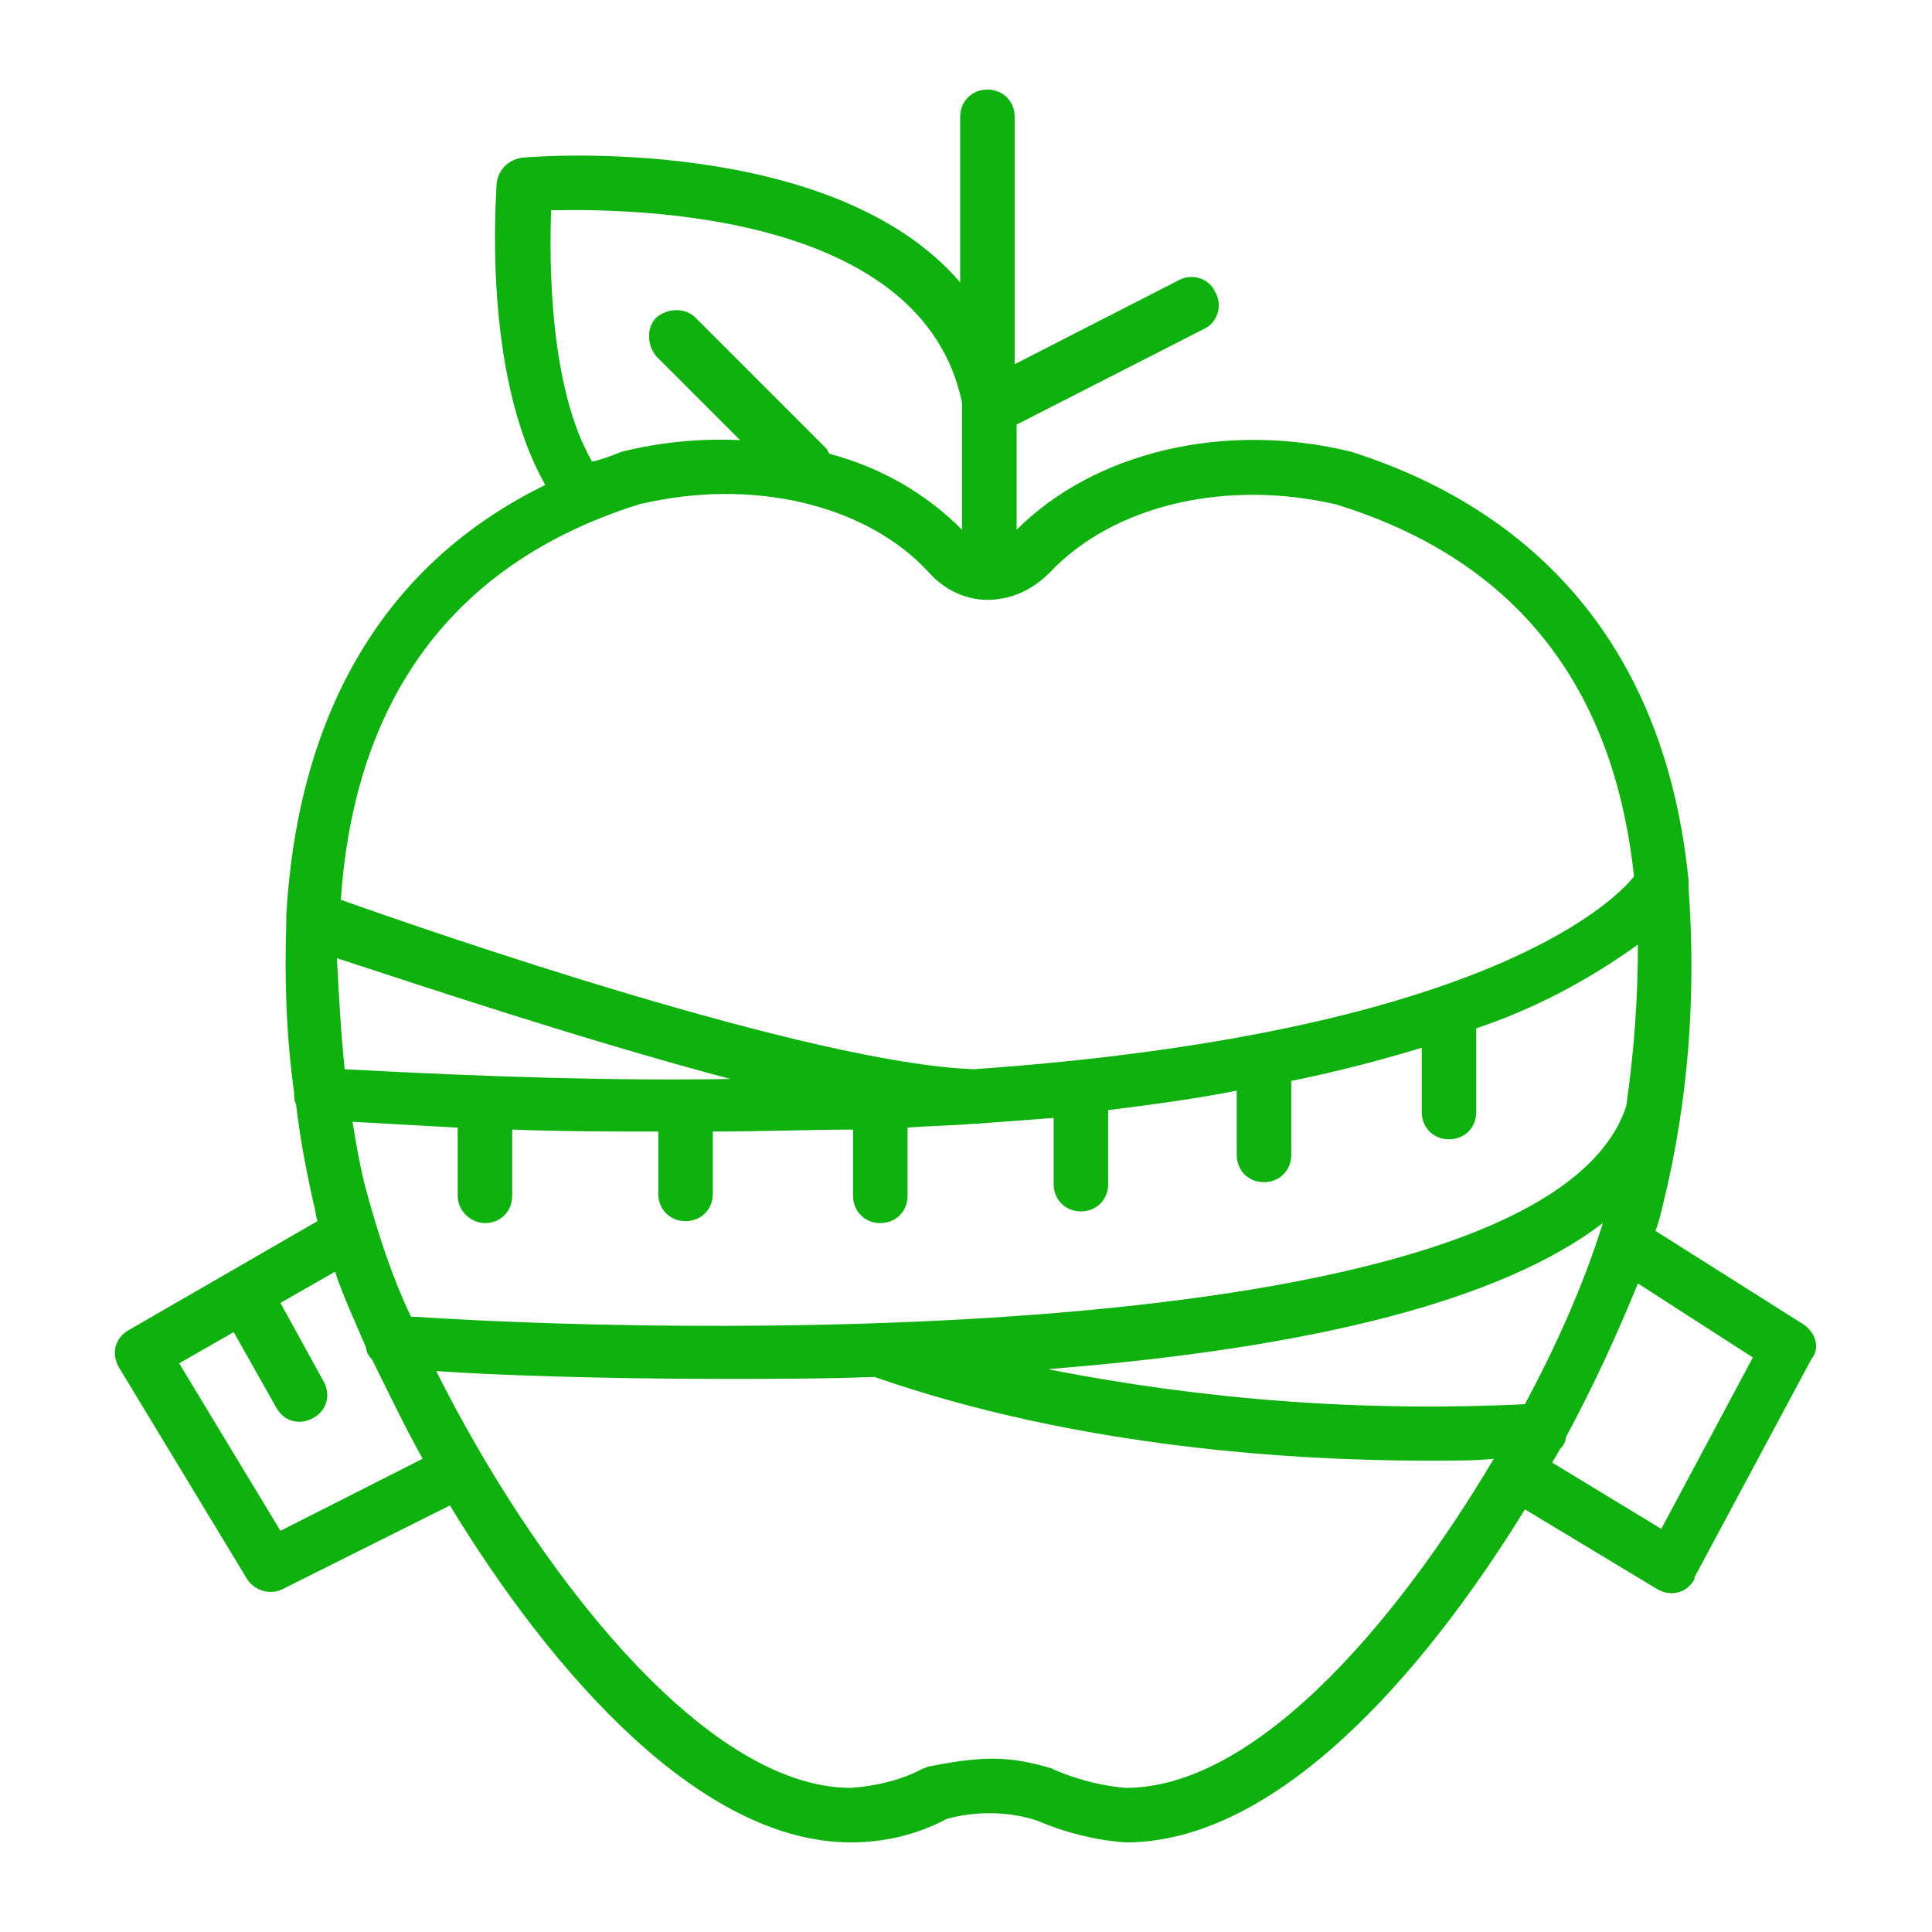 <?xml version="1.0" encoding="utf-8"?>
<!-- Generator: Adobe Illustrator 23.0.6, SVG Export Plug-In . SVG Version: 6.00 Build 0)  -->
<svg version="1.1" id="Livello_1" xmlns="http://www.w3.org/2000/svg" xmlns:xlink="http://www.w3.org/1999/xlink" x="0px" y="0px"
	 viewBox="0 0 99.2 99.2" style="enable-background:new 0 0 99.2 99.2;" xml:space="preserve">
<style type="text/css">
	.st0{fill:#0fb10f;}
</style>
<title>Icone_Varie_04</title>
<g>
	<path class="st0" d="M92.6,68L85,63.2c0.2-0.5,0.3-1,0.4-1.4c1.3-5.3,1.7-10.7,1.3-16.2c0-0.1,0-0.3,0-0.4
		c-1.1-11.1-7-18.7-17.3-22c-6.5-1.6-13.2,0-17.2,4v-5.4l9.6-4.9c0.7-0.3,1-1.2,0.6-1.9c-0.3-0.7-1.2-1-1.9-0.6l0,0l-8.4,4.3V6
		c0-0.8-0.6-1.4-1.4-1.4c-0.8,0-1.4,0.6-1.4,1.4v8.5C42.8,6.9,27.6,8,26.8,8.1c-0.7,0.1-1.2,0.6-1.3,1.3c0,0.4-0.8,9.7,2.5,15.5
		c-8.2,4-12.7,11.6-13.3,22.1c0,0.1,0,0.3,0,0.4c-0.1,2.9,0,5.8,0.4,8.7l0,0c0,0.2,0,0.4,0.1,0.6c0.2,1.7,0.5,3.3,0.9,5.1
		c0.1,0.3,0.1,0.6,0.2,0.9l-9.7,5.6c-0.7,0.4-0.9,1.2-0.5,1.9l0,0l6.6,10.9c0.4,0.6,1.2,0.8,1.8,0.5l8.6-4.3
		C28.4,86,36,94.6,43.7,94.6c1.7,0,3.4-0.4,4.9-1.2c1.4-0.4,3-0.4,4.4,0l0.3,0.1c1.4,0.6,3,1,4.5,1.1c7.7,0,15.2-8.5,20.5-17.1
		l6.8,4.1c0.7,0.4,1.5,0.2,1.9-0.5c0,0,0,0,0-0.1l6-11.2C93.5,69.2,93.2,68.4,92.6,68z M24.9,62.8c0.8,0,1.4-0.6,1.4-1.4l0,0V58
		c2.6,0.1,5.1,0.1,7.5,0.1v3.2c0,0.8,0.6,1.4,1.4,1.4s1.4-0.6,1.4-1.4l0,0v-3.2c2.5,0,5-0.1,7.2-0.1v3.4c0,0.8,0.6,1.4,1.4,1.4
		s1.4-0.6,1.4-1.4l0,0v-3.5c1.2-0.1,2.3-0.1,3.4-0.2l0,0l0,0c0,0,0,0,0.1,0c1.4-0.1,2.7-0.2,4-0.3v3.4c0,0.8,0.6,1.4,1.4,1.4
		s1.4-0.6,1.4-1.4l0,0V57c2.4-0.3,4.6-0.6,6.6-1v3.3c0,0.8,0.6,1.4,1.4,1.4s1.4-0.6,1.4-1.4l0,0v-3.8c2.5-0.5,4.7-1.1,6.7-1.7v3.3
		c0,0.8,0.6,1.4,1.4,1.4s1.4-0.6,1.4-1.4l0,0v-4.3c3-1,5.8-2.5,8.3-4.3c0,2.8-0.2,5.5-0.6,8.3c-4,12.1-45.6,11.9-62.4,10.8
		c-1-2.1-1.7-4.3-2.3-6.5c-0.3-1.1-0.5-2.3-0.7-3.5c1.8,0.1,3.6,0.2,5.4,0.3v3.5C23.5,62.2,24.2,62.8,24.9,62.8L24.9,62.8z
		 M28.3,10.8c4.3-0.1,19.1,0.1,21.1,9.9v6.5c-1.9-1.9-4.2-3.2-6.8-3.9c-0.1-0.1-0.1-0.2-0.2-0.3l-6.7-6.7c-0.5-0.5-1.4-0.5-2,0
		c-0.5,0.5-0.5,1.4,0,2l0,0l4.3,4.3c-2-0.1-4.1,0.1-6.1,0.6c-0.5,0.2-1,0.4-1.5,0.5C28.2,19.9,28.2,13.4,28.3,10.8z M32.8,25.9
		c5.8-1.4,11.7,0,14.9,3.5c0.8,0.9,1.9,1.4,3,1.4c1.2,0,2.3-0.5,3.2-1.4l0,0c3.3-3.5,9.1-4.8,14.7-3.5C79,29.1,83,36.6,83.9,45
		c-1.2,1.5-8.2,8.1-33.9,9.9c-8.4-0.3-28-7.1-32.5-8.7C18.1,37.4,22,29.3,32.8,25.9z M37.5,55.4c-5.9,0.1-12.4-0.1-19.8-0.5
		c-0.2-1.9-0.3-3.8-0.4-5.7C21,50.4,29.6,53.3,37.5,55.4z M14.4,78.6L9.2,70l2.8-1.6l2.2,3.9c0.4,0.7,1.2,0.9,1.9,0.5
		s0.9-1.2,0.5-1.9l0,0l-2.2-4l2.8-1.6c0.4,1.2,1,2.5,1.6,3.9c0,0.2,0.1,0.4,0.3,0.6c0.8,1.6,1.6,3.3,2.6,5.1L14.4,78.6z M57.8,91.8
		c-1.2-0.1-2.4-0.4-3.6-0.9L54,90.8c-1-0.3-2-0.5-3-0.5c-1.1,0-2.3,0.2-3.3,0.4c-0.1,0-0.2,0.1-0.3,0.1c-1.1,0.6-2.4,0.9-3.7,1
		c-7.7,0-16.4-11.6-21.3-21.4c2.9,0.2,8.3,0.4,14.7,0.4c2.5,0,5.1,0,7.8-0.1C55.5,74.4,66.8,75,73.4,75c1.3,0,2.4,0,3.3-0.1
		C71.6,83.5,64.4,91.8,57.8,91.8z M78.3,72.1c-8.2,0.4-16.4-0.2-24.5-1.8c13.9-1.1,23.4-3.6,28.5-7.5C81.3,66,79.9,69.1,78.3,72.1z
		 M85.3,78.5l-5.6-3.4c0.1-0.2,0.3-0.5,0.4-0.7c0.2-0.2,0.3-0.4,0.3-0.6c1.4-2.6,2.6-5.2,3.7-7.9l5.9,3.8L85.3,78.5z"/>
</g>
</svg>
